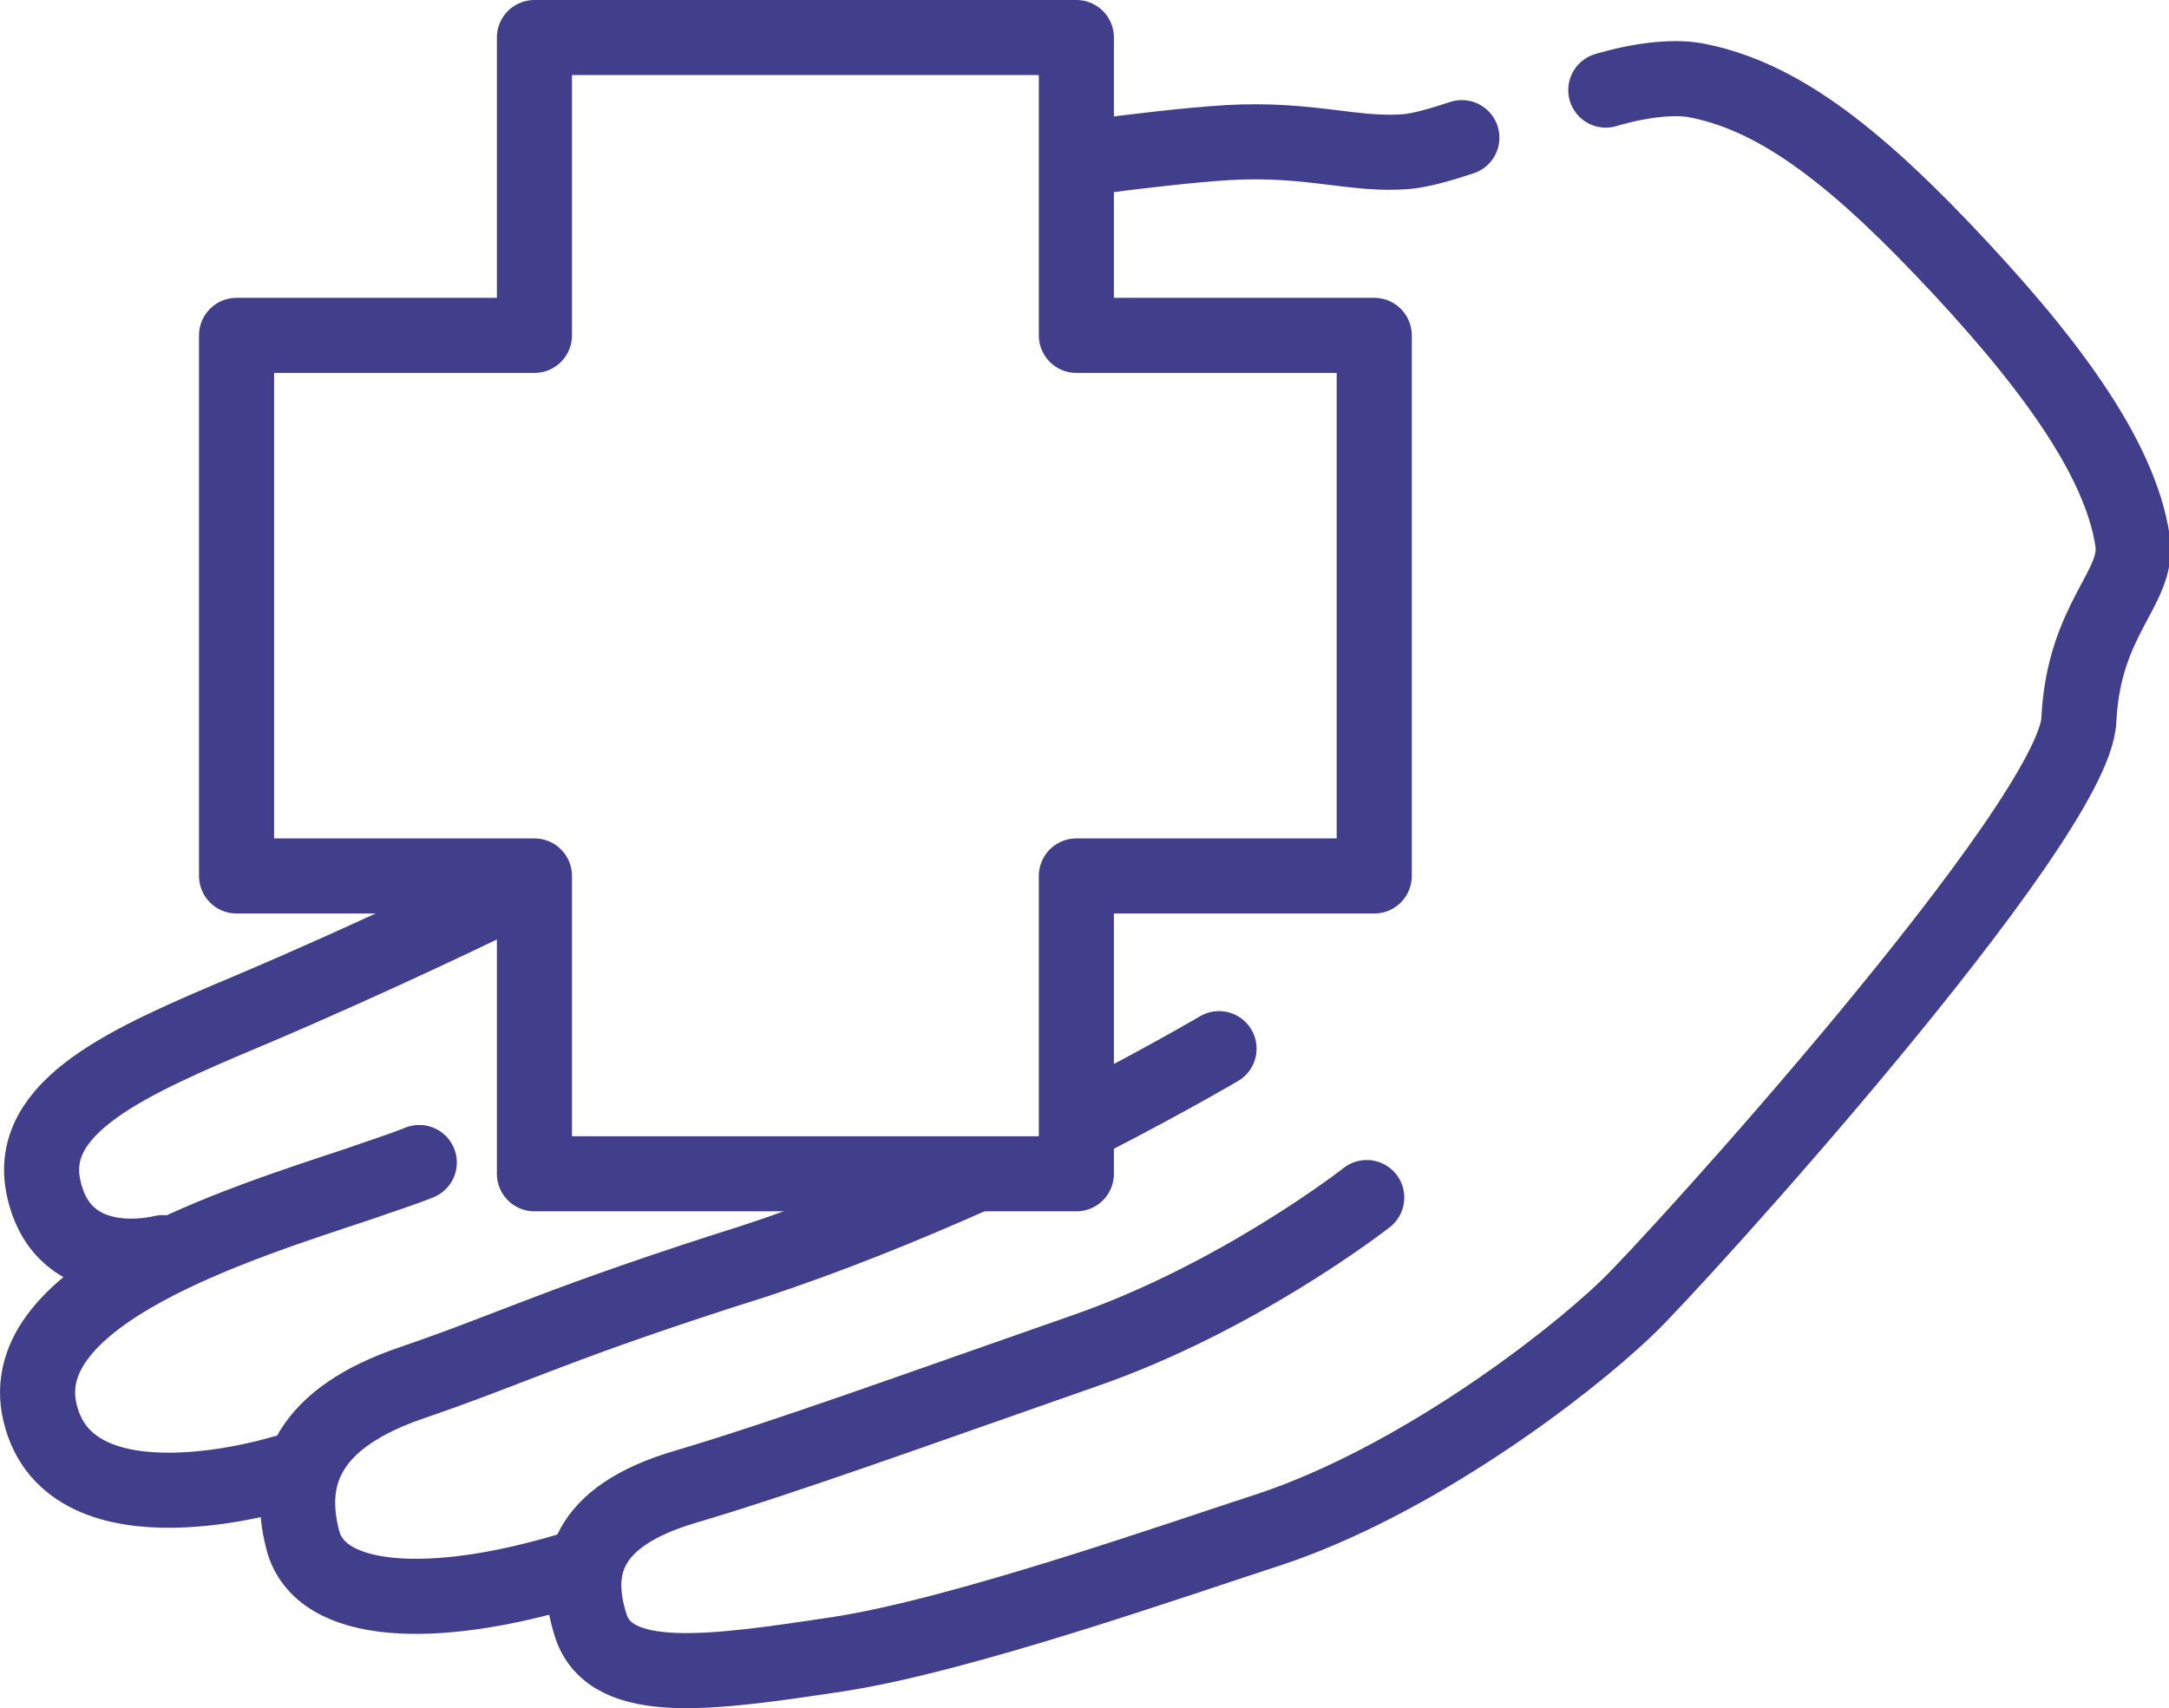<?xml version="1.0" encoding="UTF-8"?>
<svg xmlns="http://www.w3.org/2000/svg" xmlns:xlink="http://www.w3.org/1999/xlink" id="Ebene_1" version="1.1" viewBox="0 0 173.3 136.5">
  <defs>
    <clipPath id="clippath">
      <rect x="0" y="0" width="173.3" height="136.5" fill="none"></rect>
    </clipPath>
  </defs>
  <g clip-path="url(#clippath)">
    <path d="M40,71.6s-9.8,4.8-20.2,9.2c-9.5,4-17.8,7.6-16.3,14.2,1.6,7.2,9.5,5.1,9.5,5.1" fill="none" stroke="#413f8b" stroke-linecap="round" stroke-linejoin="round" stroke-width="6"></path>
    <path d="M97.4,83.8s-3.9,2.3-9.9,5.4" fill="none" stroke="#413f8b" stroke-linecap="round" stroke-linejoin="round" stroke-width="6"></path>
    <path d="M109.2,95.7s-10.2,8-22.7,12.3c-12.9,4.5-23.6,8.4-31.7,10.8-8.2,2.4-9,6.7-7.6,11.1,1.6,5,9.7,3.8,19.7,2.3,9.9-1.5,27.2-7.6,34.6-10,11.4-3.8,23.4-12.8,28.5-17.7,3.6-3.4,35.8-38.9,36.1-47,.4-8.1,4.8-10.5,4.3-14.2-1-6.9-7.1-14.9-15.2-23.4-8.1-8.5-13.9-12.4-19.8-13.5-1.8-.3-4.4,0-7.1.8" fill="none" stroke="#413f8b" stroke-linecap="round" stroke-linejoin="round" stroke-width="6"></path>
    <polygon points="109.8 26.8 86 26.8 86 3 42.7 3 42.7 26.8 18.9 26.8 18.9 70 42.7 70 42.7 93.8 86 93.8 86 70 109.8 70 109.8 26.8" fill="none" stroke="#413f8b" stroke-linecap="round" stroke-linejoin="round" stroke-width="6"></polygon>
    <path d="M77.8,93.9c-5.4,2.4-11.5,4.9-17.6,6.9-15.5,4.9-19.1,6.9-27.3,9.7-8.2,2.8-10.1,7.3-8.7,12.6,1.4,5.3,10.5,5.6,21.2,2.4" fill="none" stroke="#413f8b" stroke-linecap="round" stroke-linejoin="round" stroke-width="6"></path>
    <path d="M116.8,11c-1.8.6-3.3,1-4.3,1.1-4.2.4-7.8-1.1-14.5-.7-3.1.2-7.4.7-11.1,1.2" fill="none" stroke="#413f8b" stroke-linecap="round" stroke-linejoin="round" stroke-width="6"></path>
    <path d="M33.5,92.9c-1.5.6-3.1,1.1-4.8,1.7-9.6,3.2-27.8,8.8-25.5,18.3,2.4,10.1,19.4,4.8,19.4,4.8" fill="none" stroke="#413f8b" stroke-linecap="round" stroke-linejoin="round" stroke-width="6"></path>
  </g>
</svg>
